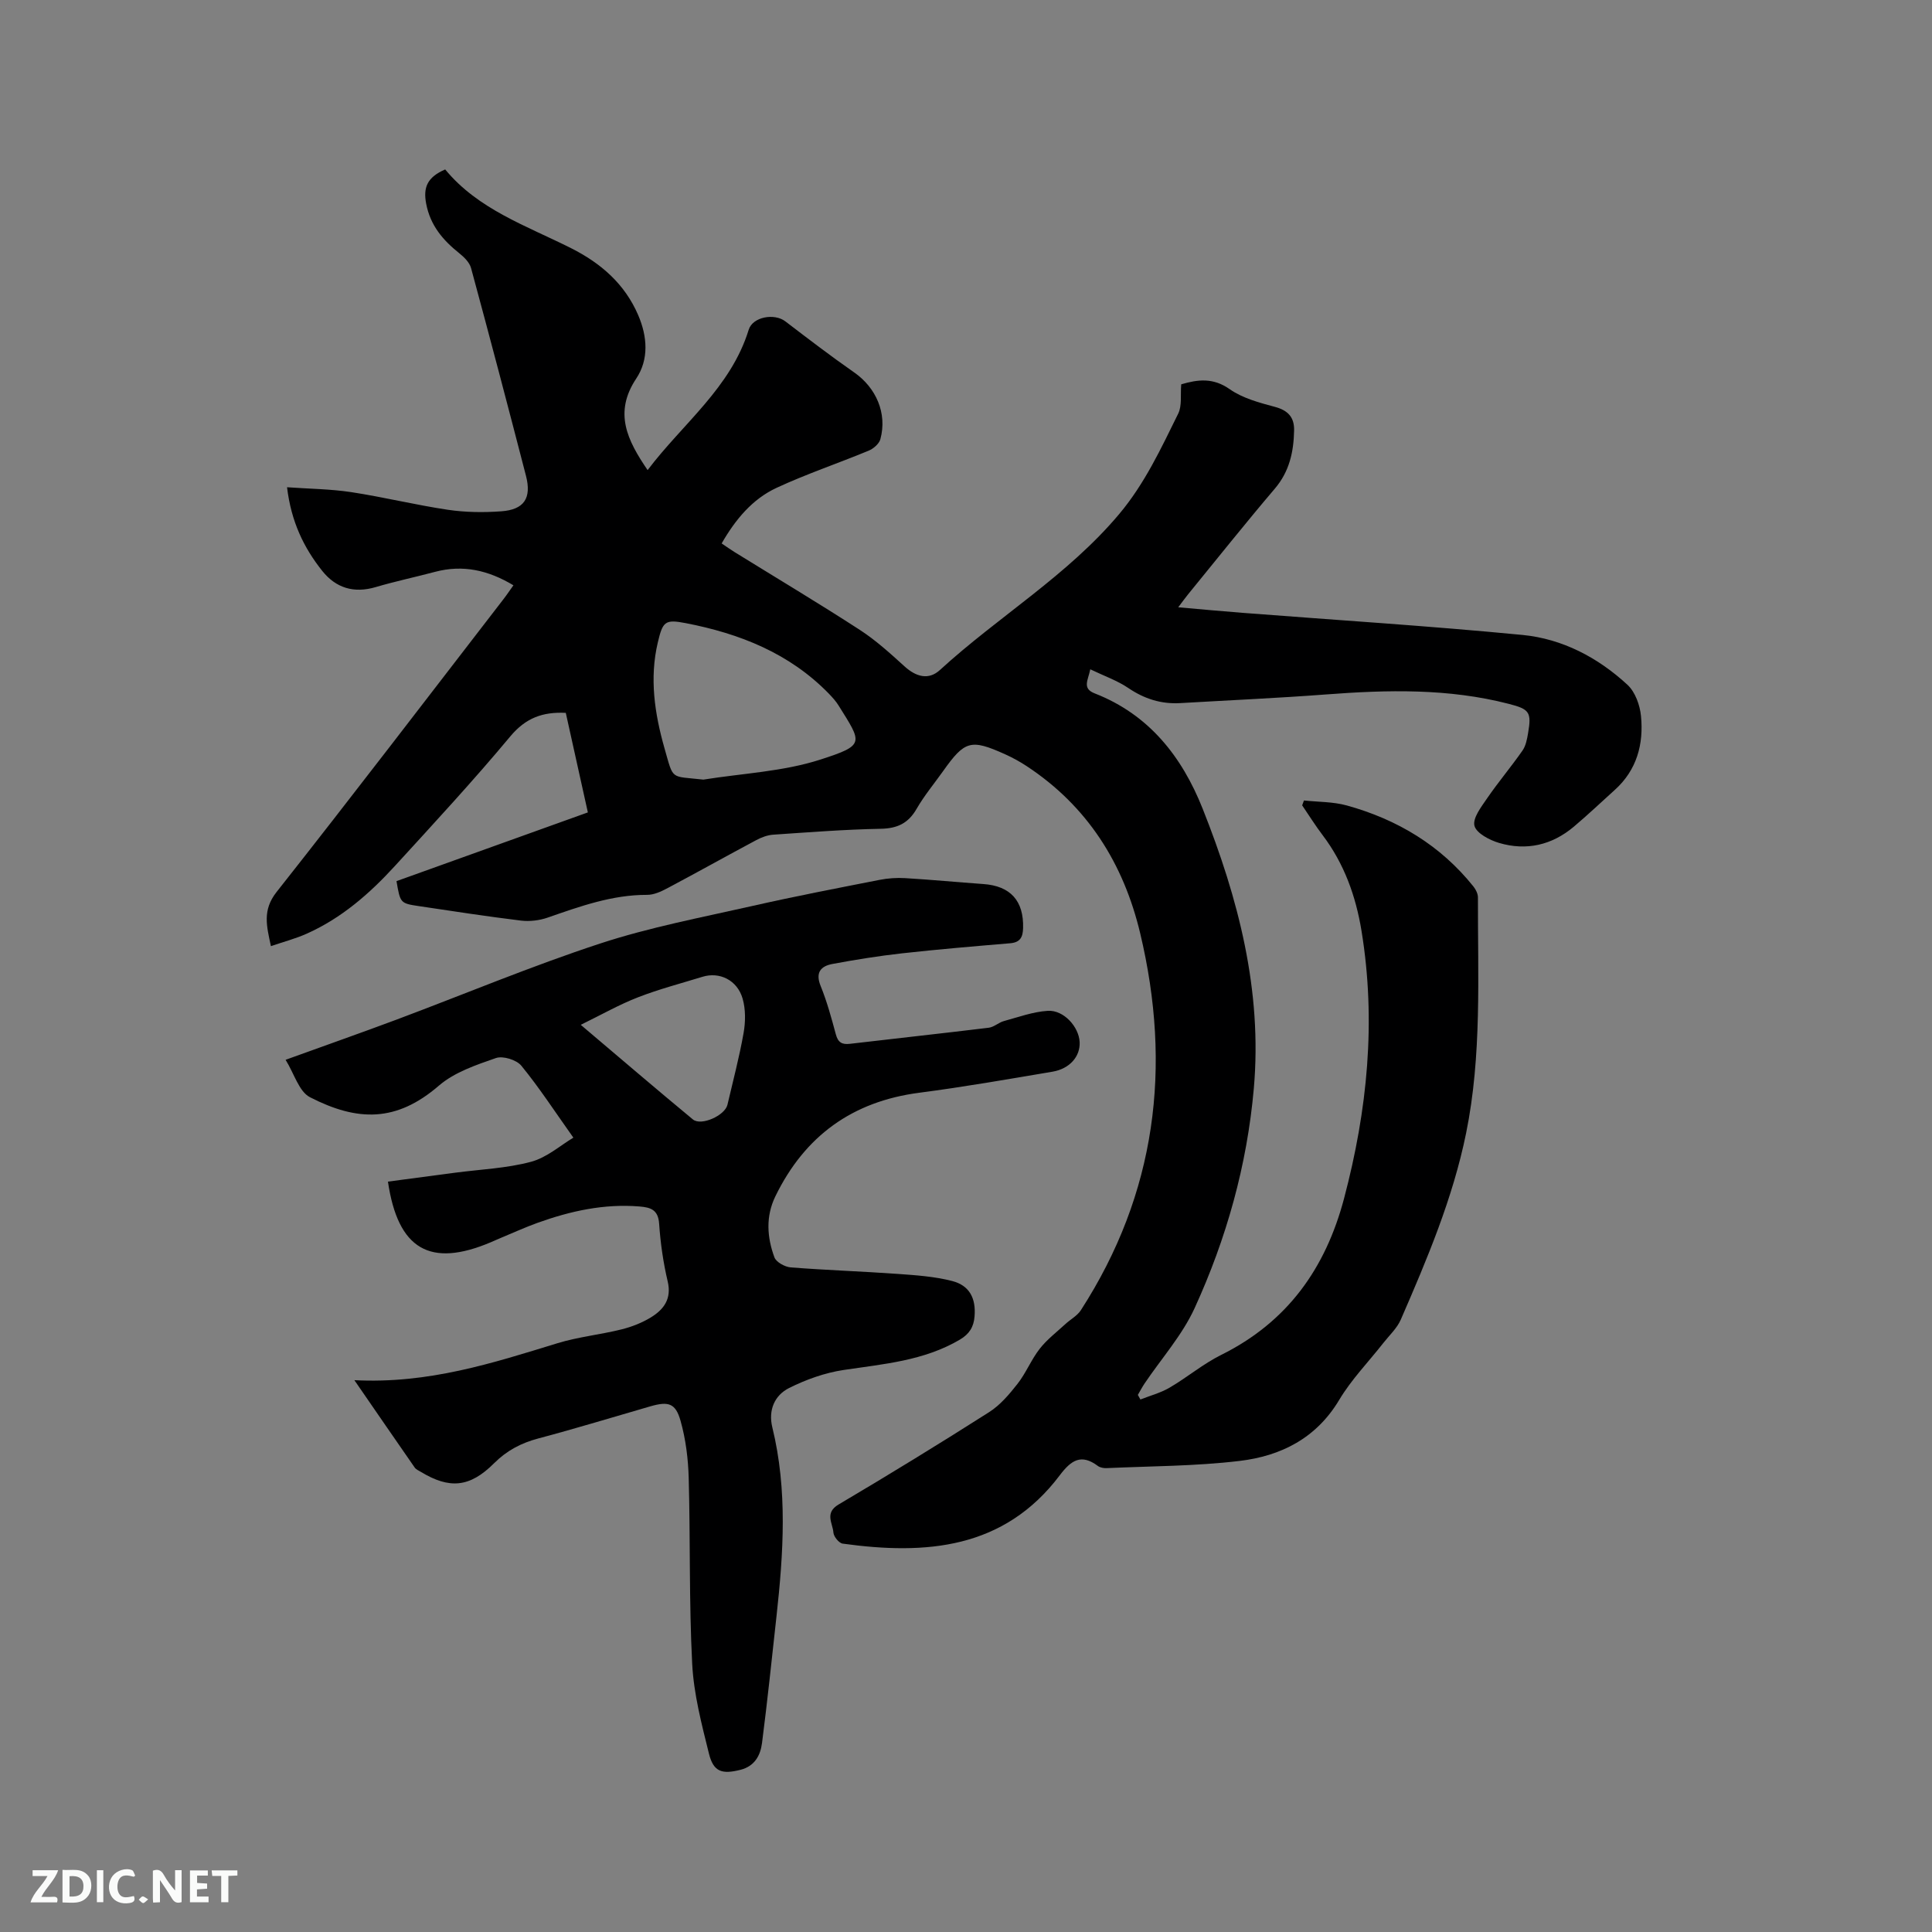 <svg enable-background="new 0 0 400 400" viewBox="0 0 400 400" xmlns="http://www.w3.org/2000/svg"><rect x="0" y="0" width="400" height="400" fill="#808080" stroke="none"/><path d="m92.17 35.08c6.85 8.31 16.87 11.67 26.1 16.32 6.15 3.1 11.08 7.38 13.86 13.84 1.91 4.44 2.24 9.17-.4 13.13-4.71 7.08-1.86 12.78 2.35 18.96 7.3-9.66 17.23-17.05 20.93-29.06.83-2.69 5.32-3.47 7.58-1.74 4.7 3.59 9.4 7.19 14.25 10.57 4.54 3.16 6.89 8.47 5.43 13.83-.26.96-1.43 1.96-2.41 2.37-6.34 2.63-12.88 4.82-19.1 7.71-4.99 2.32-8.49 6.53-11.35 11.5.96.65 1.8 1.25 2.67 1.79 8.65 5.35 17.39 10.57 25.92 16.1 3.33 2.16 6.33 4.89 9.28 7.57 2.38 2.16 4.98 2.9 7.33.74 12.1-11.08 26.44-19.57 37.13-32.31 5.26-6.27 8.64-13.55 12.19-20.75.82-1.66.44-3.92.63-6.08 3.44-1.01 6.58-1.42 10.03 1 2.67 1.88 6.13 2.8 9.37 3.67 2.73.73 4.03 2.17 3.97 4.88-.09 4.42-.96 8.49-3.99 12.05-6.11 7.18-11.99 14.57-17.96 21.88-.58.71-1.12 1.47-2.04 2.68 4.76.42 9.03.82 13.3 1.15 19.33 1.5 38.69 2.71 57.99 4.58 8.25.8 15.62 4.68 21.72 10.32 1.6 1.48 2.58 4.21 2.8 6.47.57 5.8-.85 11.16-5.4 15.27-2.83 2.56-5.6 5.18-8.51 7.64-4.54 3.82-9.82 5.03-15.47 3.36-1.97-.58-4.7-2.01-5.1-3.55-.4-1.59 1.42-3.93 2.63-5.7 2.32-3.38 4.98-6.52 7.32-9.88.69-.99.94-2.36 1.15-3.59.75-4.36.29-4.97-3.98-6.07-12.5-3.23-25.16-2.92-37.89-1.95-10.03.76-20.09 1.2-30.14 1.79-3.96.23-7.44-.88-10.75-3.12-2.3-1.56-5.02-2.5-7.88-3.88-.46 2.29-1.73 3.96.92 4.99 11.25 4.39 18.06 13.09 22.35 23.88 7.38 18.57 12.37 37.65 10.59 57.91-1.4 15.88-5.66 31.07-12.26 45.49-2.57 5.61-6.87 10.42-10.36 15.6-.51.76-.93 1.57-1.39 2.36.18.32.35.63.53.95 2.02-.8 4.17-1.36 6.02-2.44 3.65-2.13 6.95-4.93 10.72-6.8 13.67-6.79 21.58-17.87 25.42-32.37 4.83-18.25 6.68-36.67 3.62-55.39-1.17-7.17-3.58-13.93-8.04-19.82-1.51-1.99-2.84-4.12-4.25-6.19.12-.34.25-.67.37-1.01 2.96.32 6.03.25 8.86 1.03 10.45 2.89 19.42 8.25 26.26 16.82.48.61.9 1.48.9 2.22-.04 16.31.83 32.69-2.45 48.82-2.74 13.46-8.07 26.06-13.52 38.59-.78 1.79-2.36 3.24-3.6 4.82-3.07 3.92-6.62 7.56-9.15 11.8-4.75 7.96-12.09 11.62-20.63 12.64-9.11 1.09-18.35 1.07-27.53 1.49-.6.03-1.35-.11-1.81-.45-3.44-2.58-5.52-1.2-7.87 1.91-11.56 15.34-27.76 16.55-44.97 14.17-.76-.11-1.85-1.45-1.91-2.28-.14-1.95-1.89-4.07 1.07-5.82 10.48-6.2 20.88-12.57 31.15-19.11 2.3-1.46 4.2-3.71 5.91-5.89 1.75-2.24 2.83-5 4.58-7.24 1.5-1.92 3.51-3.45 5.32-5.12 1.06-.98 2.46-1.71 3.21-2.88 15.61-24.19 18.87-50.38 12.27-78.04-3.45-14.45-10.91-26.31-23.51-34.6-1.41-.93-2.91-1.75-4.44-2.44-7.12-3.21-8.36-2.85-12.85 3.48-1.84 2.59-3.9 5.06-5.48 7.8-1.73 3.01-4 4.08-7.46 4.14-7.41.14-14.81.72-22.21 1.22-1.21.08-2.46.55-3.54 1.13-6.17 3.29-12.27 6.71-18.44 9.98-1.28.68-2.77 1.36-4.15 1.35-7.26-.02-13.91 2.39-20.62 4.72-1.71.59-3.71.82-5.5.61-7.04-.86-14.06-1.94-21.08-2.99-3.91-.58-3.91-.63-4.69-5.18 13.03-4.68 26.14-9.39 39.62-14.23-1.53-6.92-3.05-13.78-4.57-20.61-4.8-.24-8.31 1.07-11.47 4.85-7.67 9.2-15.82 18-23.9 26.84-5.25 5.74-11.08 10.83-18.29 14.04-2.29 1.02-4.74 1.66-7.39 2.57-.88-4.15-1.81-7.43 1.17-11.21 15.83-20.05 31.33-40.36 46.94-60.58.7-.9 1.33-1.85 2.1-2.92-5.19-3.12-10.44-4.32-16.21-2.79-4.09 1.09-8.24 1.96-12.3 3.16-4.51 1.33-8.23.21-11.08-3.36-3.81-4.79-6.42-10.16-7.28-17.31 4.63.33 9 .36 13.28 1.01 6.69 1.02 13.3 2.65 19.99 3.65 3.64.54 7.41.59 11.08.32 4.75-.34 6.32-2.73 5.11-7.38-3.71-14.34-7.48-28.67-11.36-42.97-.31-1.16-1.42-2.26-2.42-3.06-3.4-2.72-6.01-5.74-6.88-10.29-.63-3.34.2-5.46 3.94-7.08zm53.46 126.33c8.11-1.3 16.54-1.66 24.26-4.16 9.28-3 8.6-3.38 3.73-11.18-.55-.89-1.28-1.69-2.01-2.45-8.15-8.38-18.47-12.45-29.66-14.61-4.28-.83-4.73-.32-5.75 3.97-1.77 7.44-.66 14.77 1.37 21.92 1.94 6.74 1.09 5.73 8.06 6.51z" fill="#000001"/><path d="m73.37 285.75c15.34.79 28.64-3.54 42.01-7.64 4.33-1.33 8.91-1.78 13.32-2.88 2.12-.53 4.26-1.37 6.11-2.51 2.63-1.63 4.28-3.82 3.43-7.41-.92-3.9-1.5-7.93-1.77-11.93-.19-2.89-1.72-3.4-4.05-3.59-7.35-.61-14.33.94-21.17 3.4-2.49.9-4.9 2-7.34 3.01-.78.32-1.55.68-2.33 1.01-12.5 5.28-19.19 1.52-21.26-12.57 4.65-.62 9.3-1.24 13.96-1.85 5.23-.69 10.6-.9 15.65-2.25 3.28-.87 6.11-3.41 8.78-5-3.86-5.43-7.06-10.36-10.76-14.88-1-1.23-3.82-2.11-5.28-1.6-4.12 1.43-8.59 2.94-11.8 5.71-8.8 7.59-16.82 7.46-26.69 2.4-2.28-1.17-3.26-4.87-5.05-7.75 8.04-2.91 15.5-5.53 22.92-8.3 14.07-5.27 27.96-11.1 42.22-15.78 10.31-3.38 21.07-5.41 31.68-7.81 8.67-1.97 17.41-3.64 26.14-5.36 1.74-.34 3.57-.47 5.34-.36 5.39.32 10.77.84 16.15 1.22 5.63.39 8.4 3.48 8.24 9.12-.05 1.87-.59 2.96-2.66 3.14-7.48.63-14.97 1.26-22.43 2.09-4.82.54-9.62 1.31-14.39 2.2-2.41.45-3.57 1.77-2.43 4.57 1.31 3.22 2.23 6.62 3.14 9.99.45 1.68 1.26 2.17 2.93 1.97 9.57-1.13 19.16-2.16 28.73-3.33 1.08-.13 2.04-1.08 3.14-1.38 3.01-.82 6.03-1.93 9.09-2.12 3.3-.2 6.44 3.32 6.59 6.48.14 2.94-2.03 5.51-5.61 6.12-9.18 1.55-18.36 3.16-27.59 4.36-13.86 1.8-23.71 8.95-29.79 21.43-2.04 4.18-1.74 8.5-.2 12.66.37.99 2.16 1.97 3.36 2.07 7.38.58 14.79.82 22.18 1.35 3.77.27 7.62.53 11.26 1.47 3.62.94 4.94 3.61 4.63 7.34-.17 2.13-1.04 3.61-3.03 4.79-7.46 4.4-15.8 5.05-24.08 6.29-3.87.58-7.76 1.97-11.28 3.73-3.02 1.51-4.35 4.6-3.48 8.14 3.18 13 2.3 26.08.86 39.17-.96 8.73-1.87 17.47-2.99 26.18-.33 2.57-1.51 4.81-4.46 5.56-3.81.96-5.58.45-6.52-3.31-1.52-6.13-3.16-12.37-3.48-18.64-.66-12.8-.37-25.64-.72-38.46-.11-3.97-.61-8.04-1.69-11.85-1.03-3.67-2.53-4.06-6.23-3-7.73 2.23-15.42 4.59-23.2 6.65-3.57.95-6.52 2.49-9.19 5.15-5.04 5.04-9.24 5.35-15.14 1.78-.45-.27-1-.5-1.28-.9-3.97-5.71-7.91-11.45-12.49-18.09zm46.87-73.57c8.19 6.93 15.65 13.33 23.22 19.59 1.71 1.41 6.63-.82 7.15-3.04 1.15-4.94 2.46-9.86 3.34-14.85.41-2.31.44-4.91-.2-7.13-1.11-3.85-4.8-5.61-8.33-4.51-4.45 1.37-8.98 2.55-13.3 4.23-3.89 1.5-7.55 3.59-11.88 5.71z" fill="#000001"/><g fill="#fafbfa"><path d="m37.59 393.81c-.92.31-1.52.05-2-.78-.7-1.2-1.52-2.34-2.47-3.78v4.59c-.55.03-.95.05-1.41.07-.03-.37-.06-.64-.06-.91 0-1.91 0-3.81 0-5.7 1.13-.41 1.77-.03 2.29.91.62 1.11 1.38 2.14 2.31 3.19v-4.2h1.35v6.61z"/><path d="m12.94 393.88v-6.75c1.9.19 3.93-.54 5.37 1.29.8 1.01.78 2.88.03 3.97-1.37 1.97-3.4 1.51-5.4 1.49m1.45-1.22c2.04.12 2.92-.58 2.89-2.21-.03-1.51-.98-2.19-2.89-2z"/><path d="m11.81 393.87h-5.49c.68-2.18 2.47-3.48 3.51-5.45h-3.08v-1.21h5.29c-.71 2.13-2.44 3.48-3.47 5.51.86 0 1.63.04 2.39-.01.79-.05 1.14.21.85 1.16"/><path d="m39.33 393.86v-6.61h3.7v1.07h-2.22v1.52c.68.04 1.34.09 2.07.13v1.07c-.72.05-1.38.09-2.1.14v1.48h2.4v1.19h-3.85z"/><path d="m27.71 388.56c-1.15-.3-2.46-.61-3.1.64-.37.73-.41 1.93-.06 2.67.63 1.35 1.99.93 3.17.68.35.94-.01 1.32-.93 1.46-1.62.25-3.05-.27-3.76-1.48-.73-1.24-.6-3.03.31-4.17.88-1.11 2.71-1.7 4-1.16.32.13.44.74.65 1.12-.1.08-.19.16-.28.24"/><path d="m49.15 387.24v1.07c-.59.02-1.17.05-1.87.08v5.44h-1.48v-5.44h-1.85c-.05-.4-.08-.73-.13-1.15z"/><path d="m20.06 387.21h1.33v6.62h-1.33z"/><path d="m30.68 393.25c-.49.38-.8.79-1.05.76-.32-.05-.6-.45-.9-.7.26-.24.51-.64.8-.67.29-.04.62.3 1.15.61"/></g></svg>